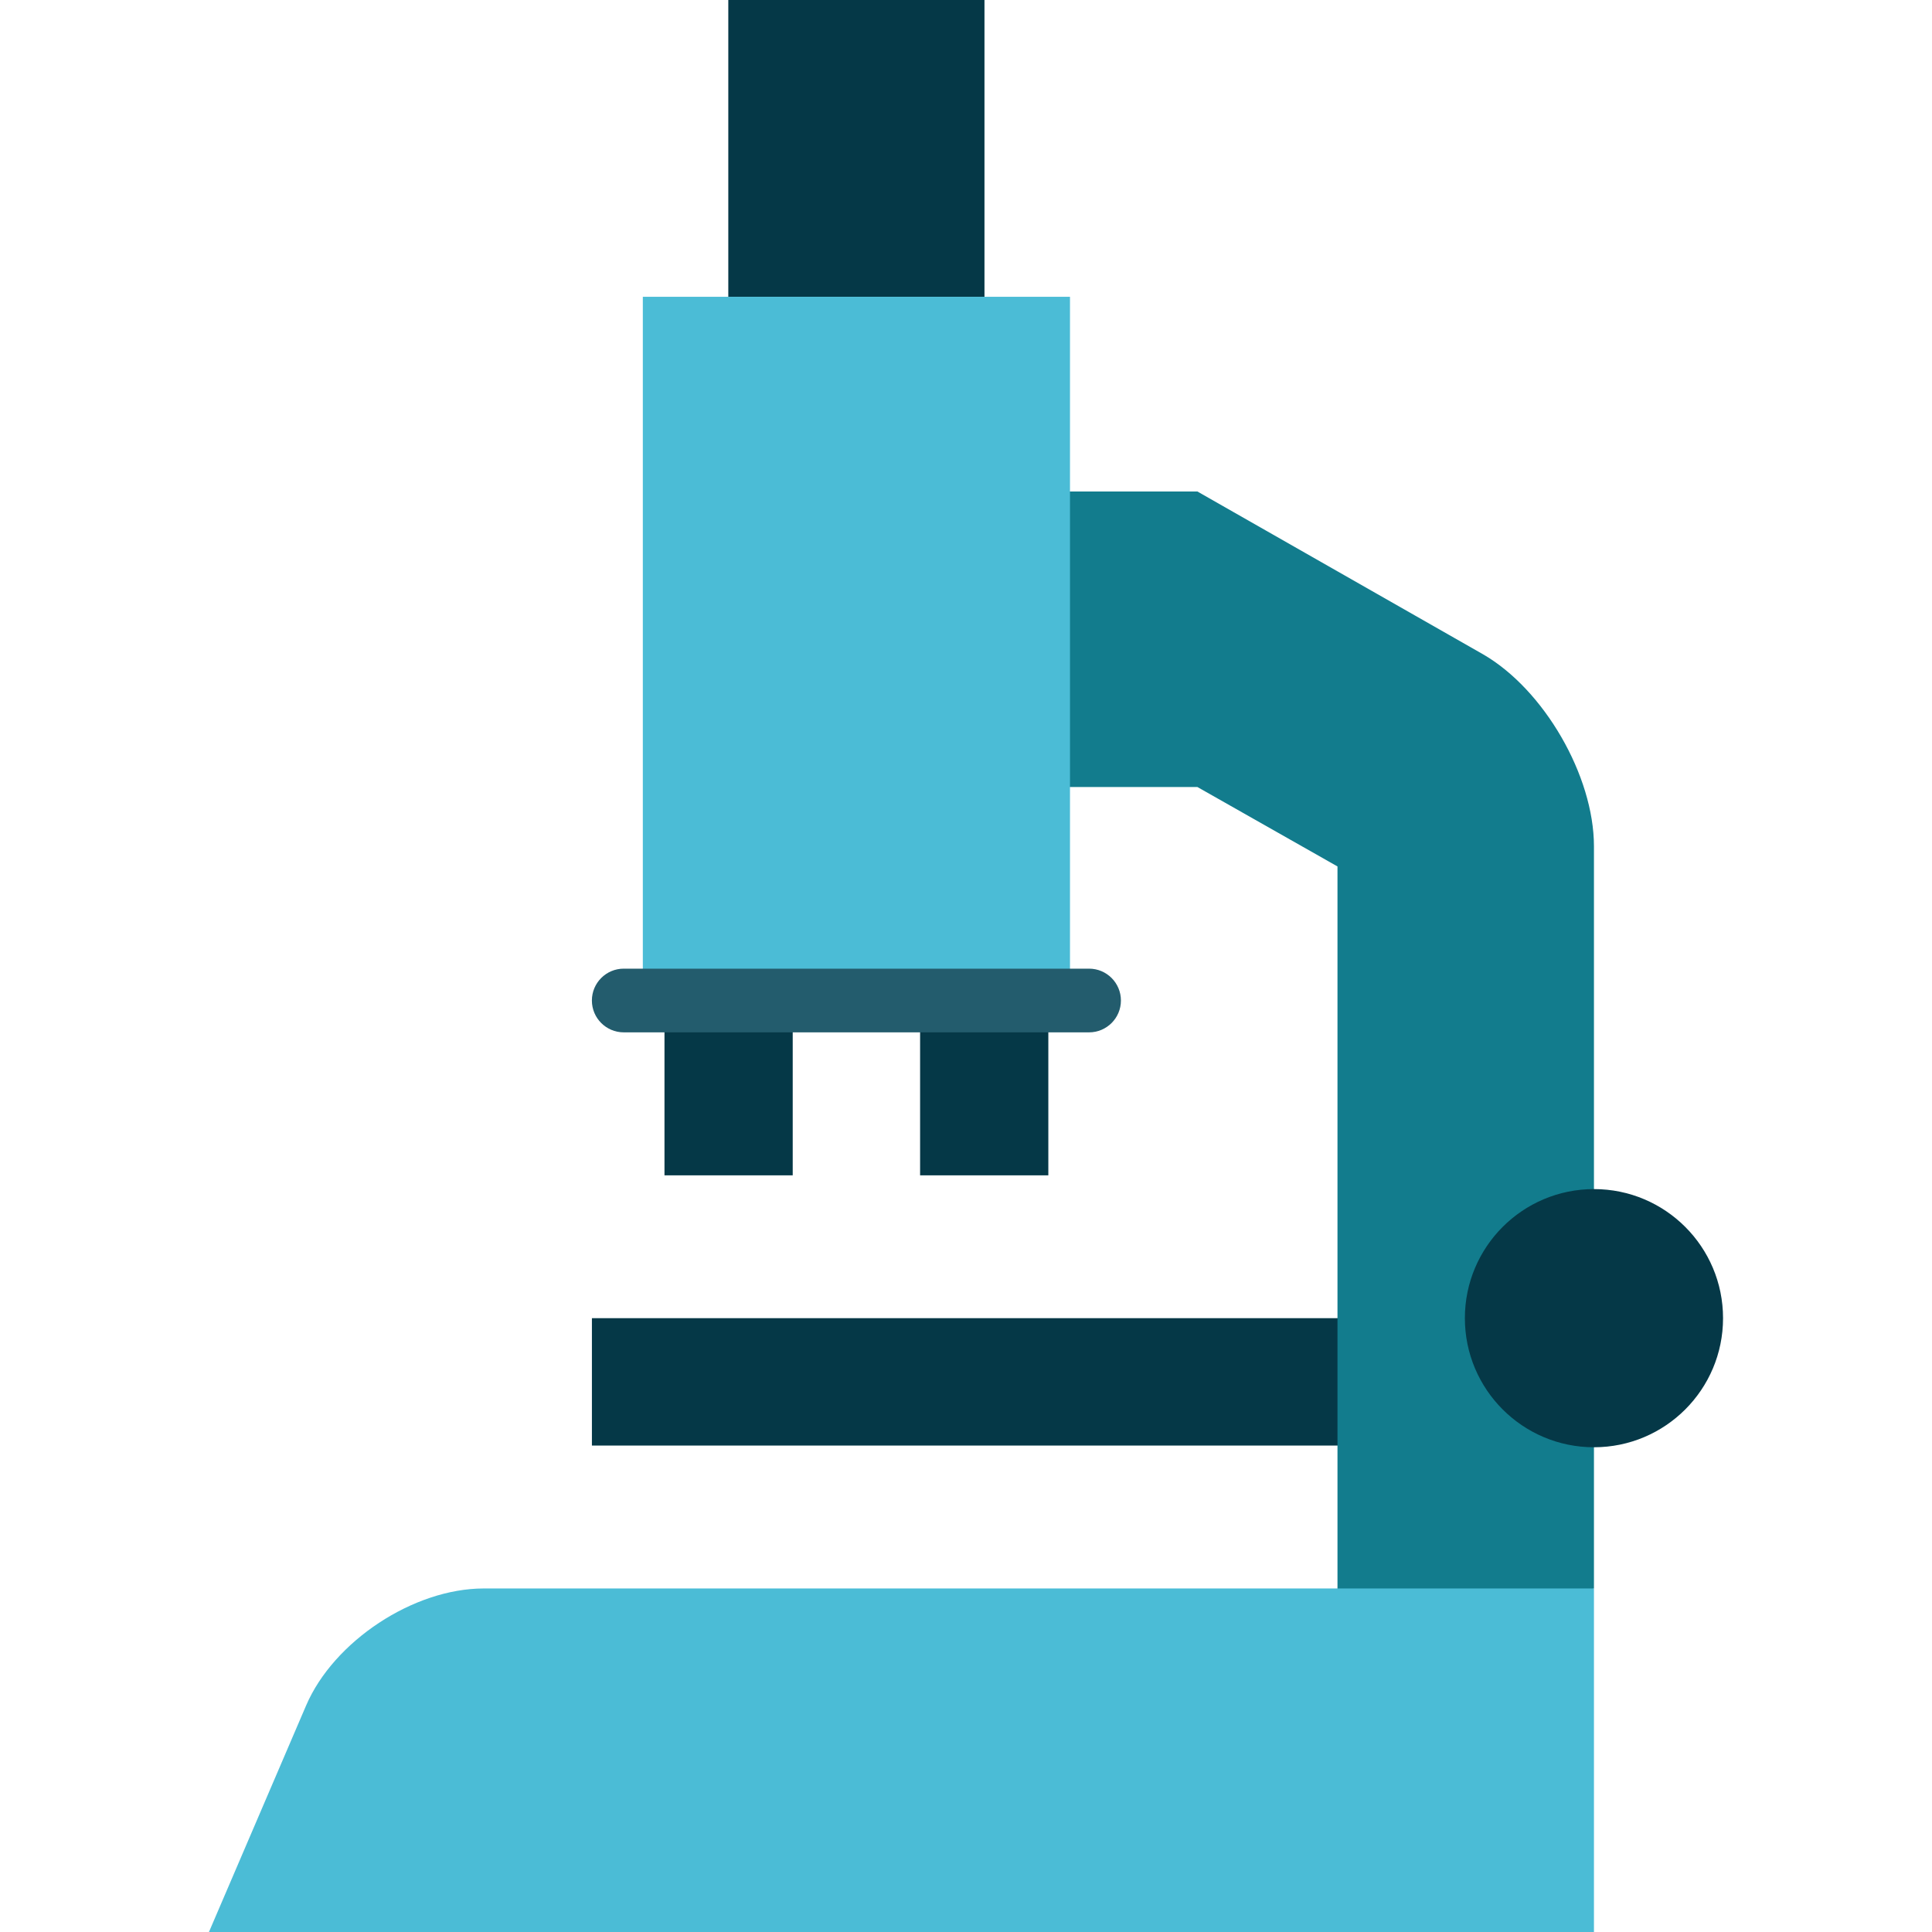 <svg xmlns="http://www.w3.org/2000/svg" xmlns:xlink="http://www.w3.org/1999/xlink" id="Layer_1" viewBox="0 0 512 512" xml:space="preserve"><rect x="156.863" y="349.33" style="fill:#053847;" width="208.84" height="33.758"></rect><path style="fill:#127C8D;" d="M392.958,173.358l-75.645-43.112h-45.007v78.316h45.01l37.131,21.053v213.852l67.968-22.505V224.29 C422.414,205.598,409.159,182.679,392.958,173.358z"></path><rect x="193.007" style="fill:#053847;" width="67.888" height="78.653"></rect><path style="fill:#4BBCD6;" d="M128.184,420.961c-18.567,0-39.747,13.961-47.066,31.025L55.374,512h367.04v-91.039H128.184z"></path><circle style="fill:#053847;" cx="422.416" cy="349.33" r="34.209"></circle><rect x="170.355" y="78.653" style="fill:#4BBCD6;" width="113.203" height="186.492"></rect><g>	<rect x="176.094" y="265.148" style="fill:#053847;" width="33.983" height="46.328"></rect>	<rect x="243.835" y="265.148" style="fill:#053847;" width="33.983" height="46.328"></rect></g><path style="fill:#235C6D;" d="M288.616,273.584H165.298c-4.661,0-8.44-3.779-8.44-8.44s3.779-8.44,8.44-8.44h123.318 c4.661,0,8.44,3.779,8.44,8.44S293.276,273.584,288.616,273.584z"></path></svg>